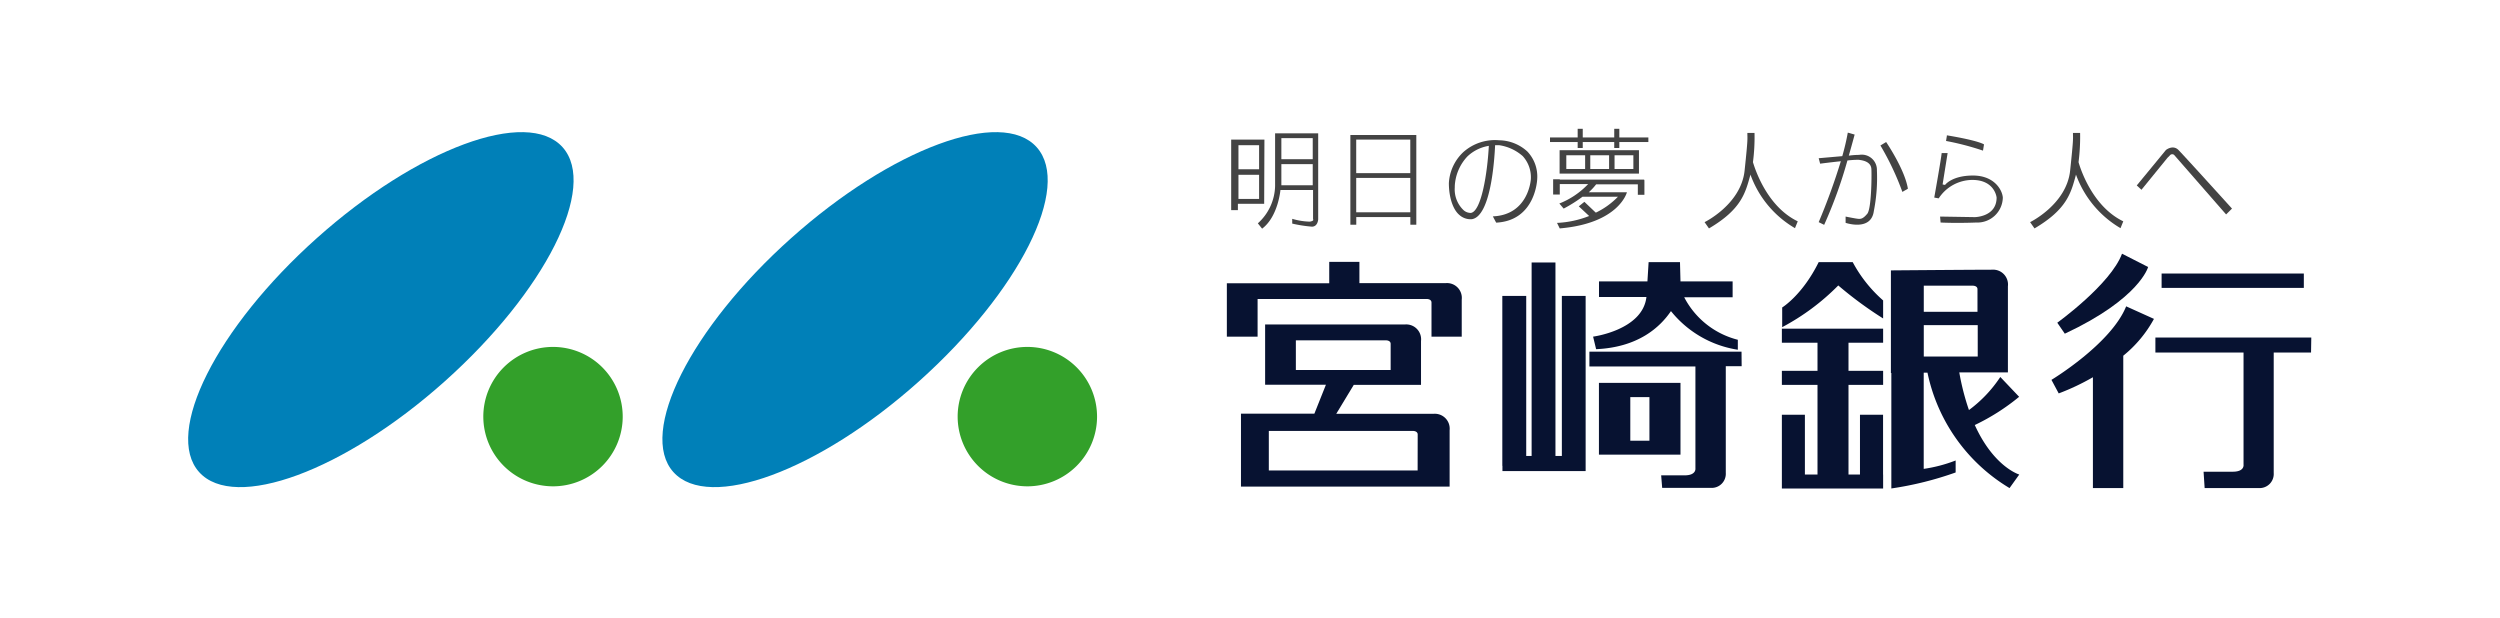 <svg id="レイヤー_1" data-name="レイヤー 1" xmlns="http://www.w3.org/2000/svg" viewBox="0 0 398.5 98.5"><defs><style>.cls-1{fill:#fff;}.cls-2{fill:#33a02a;}.cls-3{fill:#0080b8;}.cls-4{fill:#071231;}.cls-5{fill:#434343;}</style></defs><rect class="cls-1" width="398.5" height="98.5"/><path class="cls-2" d="M77.79,67.17A11.11,11.11,0,1,1,88.9,78.27,11.12,11.12,0,0,1,77.79,67.17Z" transform="translate(-0.75 -0.75)"/><path class="cls-3" d="M90.43,24.22c5.63,6.32-2.77,23-18.78,37.31S38.12,82.27,32.49,76s2.77-23,18.76-37.29S84.8,17.92,90.43,24.22Z" transform="translate(-0.75 -0.75)"/><path class="cls-2" d="M153.4,67.17a11.11,11.11,0,1,1,11.11,11.1A11.12,11.12,0,0,1,153.4,67.17Z" transform="translate(-0.75 -0.75)"/><path class="cls-3" d="M166,24.22c5.64,6.32-2.77,23-18.76,37.31S113.73,82.27,108.09,76s2.77-23,18.77-37.29S160.4,17.92,166,24.22Z" transform="translate(-0.75 -0.75)"/><path class="cls-4" d="M231.22,45.88c-1.24,0-7.15,0-13.78,0V42.49h-4.81V45.9c-8.35,0-16.32,0-16.32,0v8.51h4.9v-6h27s.72,0,.72.57v5.44h4.82V48.51A2.36,2.36,0,0,0,231.22,45.88Z" transform="translate(-0.75 -0.75)"/><path class="cls-4" d="M229.29,66.71l-15.54,0,2.79-4.61h10.72v-2h0v-5a2.37,2.37,0,0,0-2.54-2.63l-22.31,0V61h0v1.08h9.69l-1.84,4.61-11.7,0V77.23h0v1.08h33.26v-2h0v-7A2.37,2.37,0,0,0,229.29,66.71ZM207.31,55h14.4s.71,0,.71.56v4.17H207.31Zm19.41,20.74H203v-6.3h23s.73,0,.73.57Z" transform="translate(-0.75 -0.75)"/><polygon class="cls-4" points="252.75 47.17 248.96 47.17 248.96 72.68 247.94 72.68 247.94 41.84 244.14 41.84 244.14 72.68 243.28 72.68 243.28 47.17 239.47 47.17 239.47 74.26 239.49 74.26 239.49 75.09 252.75 75.09 252.75 72.68 252.75 72.68 252.75 47.17"/><path class="cls-4" d="M278.35,56.81H254.1v2.35H271V75.41s.17,1.11-1.72,1.11h-3.74l.16,2h7.81a2.25,2.25,0,0,0,2.33-2.4v-17h2.53Z" transform="translate(-0.75 -0.75)"/><path class="cls-4" d="M268.62,61.78h-13V73.22h13ZM263.67,71h-3.05V64.05h3.05Z" transform="translate(-0.75 -0.75)"/><path class="cls-4" d="M254.69,54.41l.48,2c6.71-.3,10.19-3.5,11.93-6.07a17,17,0,0,0,10.66,6.16V54.91a13.3,13.3,0,0,1-8.55-6.78l-.07,0h7.79V45.61h-8.31l-.08-3.08h-5l-.19,3.08h-7.72v2.48h7.56C262.6,53.37,254.69,54.41,254.69,54.41Z" transform="translate(-0.75 -0.75)"/><path class="cls-4" d="M296.07,42.53h-5.42c-2.6,5.27-5.82,7.23-5.82,7.23V52.9a36.62,36.62,0,0,0,8.94-6.65,60.46,60.46,0,0,0,7.15,5.26V48.64A21.7,21.7,0,0,1,296.07,42.53Z" transform="translate(-0.75 -0.75)"/><polygon class="cls-4" points="284.03 54.63 289.71 54.63 289.71 59.11 284.03 59.11 284.03 61.35 289.71 61.35 289.71 75.64 287.7 75.64 287.7 66.11 284.03 66.11 284.03 75.64 284.03 76.75 284.03 77.87 300.17 77.87 300.17 75.64 300.16 75.64 300.16 66.11 296.48 66.11 296.48 75.64 294.65 75.64 294.65 61.35 300.17 61.35 300.17 59.11 294.65 59.11 294.65 54.63 300.17 54.63 300.17 52.39 284.03 52.39 284.03 54.63"/><path class="cls-4" d="M315.53,68.5h0A34.27,34.27,0,0,0,322.6,64l-3-3.16a20.79,20.79,0,0,1-5,5.27,38.83,38.83,0,0,1-1.54-6h7.75v-2h0V46.39a2.37,2.37,0,0,0-2.53-2.65c-3.09,0-16.12.11-16.12.11V59.13h0v1.08h.07V76h0v2.61a53.39,53.39,0,0,0,10.25-2.55V74.15a23.19,23.19,0,0,1-5.09,1.34V60.15h.6a28.07,28.07,0,0,0,13.08,18.4l1.55-2.16S318.58,75.21,315.53,68.5ZM307.4,46.29h7.85s.71,0,.71.56v3.6H307.4Zm0,11.29v-5H316v5Z" transform="translate(-0.75 -0.75)"/><rect class="cls-4" x="344.56" y="43.6" width="22.67" height="2.29"/><path class="cls-4" d="M369.17,54.55H344.32v2.39h14.05V74.82s.19,1.12-1.71,1.12H352l.17,2.61h8.68a2.25,2.25,0,0,0,2.33-2.4V56.94h5.95Z" transform="translate(-0.75 -0.75)"/><path class="cls-4" d="M343.16,43.31,339,41.19c-1.8,4.87-10.32,11-10.32,11l1.2,1.75C341.84,48.35,343.16,43.31,343.16,43.31Z" transform="translate(-0.75 -0.75)"/><path class="cls-4" d="M327.75,61.3l1.16,2.16a37,37,0,0,0,5.45-2.58V78.55h4.84V57.45a19.53,19.53,0,0,0,4.89-5.87l-4.43-2C337.24,55.59,327.75,61.3,327.75,61.3Z" transform="translate(-0.75 -0.75)"/><path class="cls-5" d="M342.1,31l-.75-.69L346,24.66s1.11-.9,2,0S356.53,34,356.53,34l-.94.93-8.27-9.47a.47.47,0,0,0-.7.07l-.37.37Z" transform="translate(-0.75 -0.75)"/><path class="cls-5" d="M317,23.77s-.75-.59-5.92-1.45l0,.09-.13.81a43.35,43.35,0,0,1,5.89,1.54Z" transform="translate(-0.75 -0.75)"/><path class="cls-5" d="M320,32.23c-.1-1.23-1.38-3.5-4.76-3.5s-4.45,1.5-4.45,1.5l-.39-.08.8-5h-.95c-.09,1-1.18,7.09-1.18,7.09l.71.13a6.44,6.44,0,0,1,5.35-2.94c3.62,0,3.88,2.81,3.88,2.81,0,3.09-3.47,3.12-3.47,3.12L310,35.27l.08.95s2.34.13,5.68,0A4.06,4.06,0,0,0,320,32.23Z" transform="translate(-0.75 -0.75)"/><path class="cls-5" d="M225.55,22.27H216v14.3h.94V35.35h8.62v1.22h.95V22.27Zm0,12.32h-8.62V29.11h8.62Zm0-6.24h-8.62V23h8.62Z" transform="translate(-0.75 -0.75)"/><path class="cls-5" d="M244.2,24.89a6.79,6.79,0,0,0-4.47-1.78A7.58,7.58,0,0,0,234,25a7.31,7.31,0,0,0-2.3,4.94c0,2.23.64,4.2,1.66,5.06a2.67,2.67,0,0,0,2,.69c3-.46,3.6-9.31,3.71-11.8l.61,0a7.24,7.24,0,0,1,3.79,1.74,5,5,0,0,1,1.3,3.61c0,.25-.42,5.76-6.06,6l.53,1c6.28-.32,6.54-6.86,6.54-6.94A5.79,5.79,0,0,0,244.2,24.89Zm-9,9.8a1.7,1.7,0,0,1-1.22-.5,4.57,4.57,0,0,1-1.34-3.57v-.2a7.46,7.46,0,0,1,2-4.72A6.42,6.42,0,0,1,238.07,24C237.84,28.39,236.87,34.43,235.21,34.69Z" transform="translate(-0.75 -0.75)"/><polygon class="cls-5" points="258.12 21.91 258.12 20.53 257.31 20.53 257.31 21.91 252.29 21.91 252.29 20.53 251.48 20.53 251.48 21.91 247.07 21.91 247.07 22.64 251.48 22.64 251.48 23.59 252.29 23.59 252.29 22.64 257.31 22.64 257.31 23.59 258.12 23.59 258.12 22.64 262.75 22.64 262.75 21.91 258.12 21.91"/><path class="cls-5" d="M262.82,29.38H249.38v-.06h-1.06v2.44h1.06V30.09h4.52a12.76,12.76,0,0,1-4.59,3.1L250,34a22.2,22.2,0,0,0,3-1.89h5.65a12.29,12.29,0,0,1-3.49,2.52l-.06,0-1.8-1.71-.89.72,1.65,1.54a15.82,15.82,0,0,1-5.12,1.1l.43.88c9.48-.81,10.71-5.76,10.71-5.76H254a10,10,0,0,0,1.18-1.27h6.64v1.67h1.05V29.51h0Z" transform="translate(-0.75 -0.75)"/><path class="cls-5" d="M262,24.69H249.35v3.73H262Zm-8.58,3h-3V25.5h3Zm3.82,0h-3V25.5h3Zm3.87,0h-3V25.5h3Z" transform="translate(-0.75 -0.75)"/><path class="cls-5" d="M202.3,23H197V33.24h0v1h1.07v-1h4.19Zm-.85,9.46h-3.29V28.61h3.29Zm0-4.73h-3.29V23.89h3.29Z" transform="translate(-0.75 -0.75)"/><path class="cls-5" d="M204,22l0,8.41a8.24,8.24,0,0,1-2.75,5.94l.68.85c2.56-1.93,2.92-6.16,2.92-6.16h5.2v4.59c0,.14.22.31-.5.45a10.65,10.65,0,0,1-2.82-.45v.76a21.75,21.75,0,0,0,3.14.49c.94,0,1-1.16,1-1.16V22Zm6,8.28h-5V26.91h5Zm0-4.15h-5V22.77h5Z" transform="translate(-0.75 -0.75)"/><path class="cls-5" d="M301.4,23.39l-.91.55a43.91,43.91,0,0,1,3.5,7.4l.88-.51C304.37,27.74,301.4,23.39,301.4,23.39Z" transform="translate(-0.75 -0.75)"/><path class="cls-5" d="M297.08,25.44c-.14,0-.8,0-1.63.12.57-2,.93-3.36.93-3.36l-1.09-.31a37.85,37.85,0,0,1-.88,3.75l-3.76.33.23.87s1.68-.22,3.3-.39a100.29,100.29,0,0,1-3.53,9.71l.87.43a72.37,72.37,0,0,0,3.71-10.26,16.15,16.15,0,0,1,1.76-.11c.66.08,2,.27,2.06,1.49s0,6.34-.66,7.12-1,.84-1.45.8-2-.36-2-.36v1s4.07,1.4,4.5-1.88a27.19,27.19,0,0,0,.49-6.47A2.42,2.42,0,0,0,297.08,25.44Z" transform="translate(-0.75 -0.75)"/><path class="cls-5" d="M280.17,26.6a30.59,30.59,0,0,0,.25-4.66h-1.14c0,1.08.13.61-.44,6s-6.38,8.22-6.38,8.22l.7,1c5.2-3.06,5.81-5.68,6.6-8.53a.41.41,0,0,0,0-.08,16.24,16.24,0,0,0,7.11,8.57l.44-1.09C282.57,33.75,280.62,28.1,280.17,26.6Z" transform="translate(-0.75 -0.75)"/><path class="cls-5" d="M332.07,26.6a32.17,32.17,0,0,0,.25-4.66h-1.14c0,1.08.12.61-.45,6s-6.38,8.22-6.38,8.22l.7,1c5.2-3.06,5.82-5.68,6.6-8.53a.31.31,0,0,0,0-.08,16.33,16.33,0,0,0,7.11,8.57l.44-1.09C334.47,33.75,332.5,28.1,332.07,26.6Z" transform="translate(-0.75 -0.75)"/></svg>